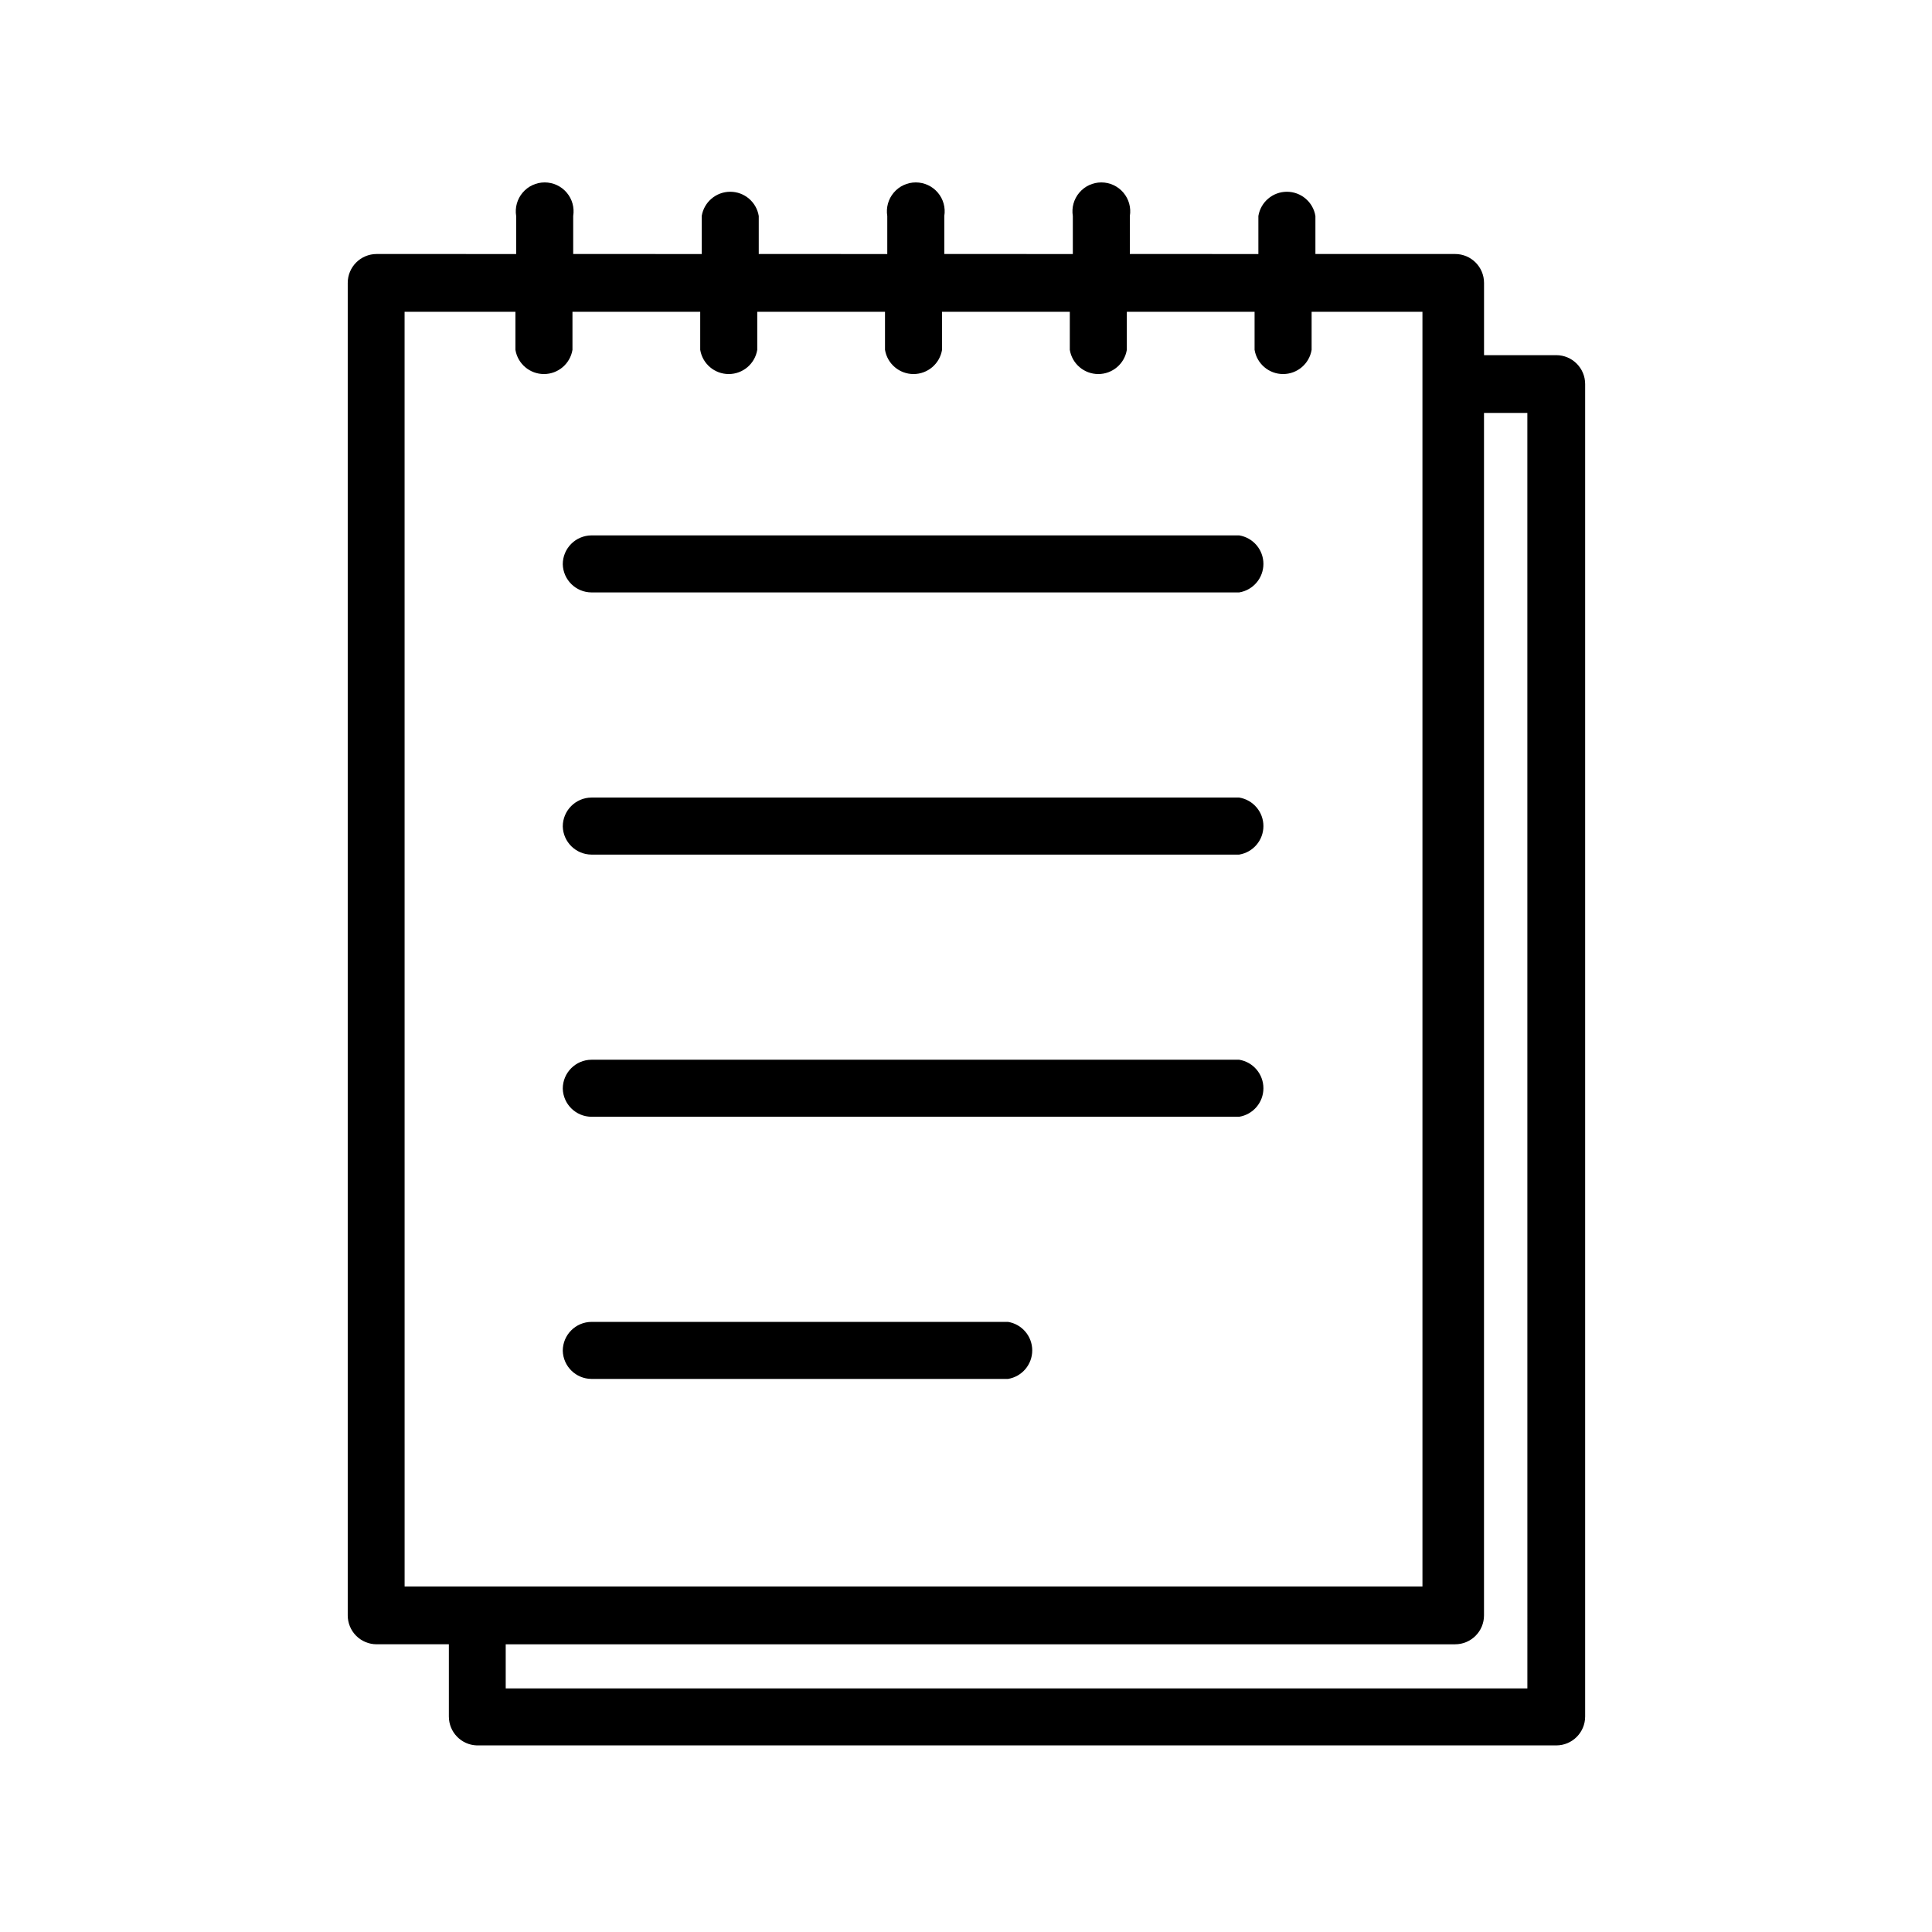 <?xml version="1.0" encoding="UTF-8"?>
<!-- Uploaded to: ICON Repo, www.iconrepo.com, Generator: ICON Repo Mixer Tools -->
<svg fill="#000000" width="800px" height="800px" version="1.1" viewBox="144 144 512 512" xmlns="http://www.w3.org/2000/svg">
 <g>
  <path d="m293.14 293.54c0-4.211 3.398-7.629 7.606-7.656h171.65c3.703 0.605 6.422 3.805 6.422 7.555 0 3.754-2.719 6.953-6.422 7.559h-171.65c-4.129-0.027-7.496-3.324-7.606-7.457z"/>
  <path d="m293.14 363.02c0-4.211 3.398-7.629 7.606-7.66h171.65c3.703 0.609 6.422 3.809 6.422 7.559s-2.719 6.949-6.422 7.559h-171.65c-4.129-0.027-7.496-3.328-7.606-7.457z"/>
  <path d="m293.14 432.5c0-4.211 3.398-7.633 7.606-7.66h171.65c3.703 0.605 6.422 3.805 6.422 7.559 0 3.75-2.719 6.949-6.422 7.555h-171.65c-4.129-0.023-7.496-3.324-7.606-7.453z"/>
  <path d="m293.14 501.97c0-4.207 3.398-7.629 7.606-7.656h110.39c3.703 0.605 6.418 3.805 6.418 7.555 0 3.754-2.715 6.953-6.418 7.559h-110.39c-4.129-0.027-7.496-3.324-7.606-7.457z"/>
  <path d="m556.43 238.12h-19.145v-19.145c0-4.231-3.426-7.66-7.656-7.66h-37.031v-10.078 0.004c-0.605-3.703-3.805-6.422-7.555-6.422-3.754 0-6.953 2.719-7.559 6.422v10.078l-34.059-0.004v-10.078 0.004c0.363-2.219-0.266-4.484-1.719-6.195-1.457-1.715-3.59-2.703-5.836-2.703-2.25 0-4.383 0.988-5.836 2.703-1.457 1.711-2.086 3.977-1.723 6.195v10.078l-34.059-0.004v-10.078 0.004c0.363-2.219-0.266-4.484-1.719-6.195-1.457-1.715-3.59-2.703-5.836-2.703-2.25 0-4.383 0.988-5.836 2.703-1.457 1.711-2.086 3.977-1.723 6.195v10.078l-34.059-0.004v-10.078 0.004c-0.605-3.703-3.805-6.422-7.555-6.422-3.754 0-6.953 2.719-7.559 6.422v10.078l-34.059-0.004v-10.078 0.004c0.363-2.219-0.266-4.484-1.719-6.195-1.457-1.715-3.59-2.703-5.836-2.703-2.25 0-4.383 0.988-5.836 2.703-1.457 1.711-2.086 3.977-1.723 6.195v10.078l-36.98-0.004c-4.227 0-7.656 3.43-7.656 7.66v353.12c0 2.027 0.805 3.977 2.242 5.414 1.438 1.434 3.383 2.242 5.414 2.242h19.145v19.145c0 4.133 3.277 7.523 7.406 7.656h286.06c4.231 0 7.66-3.426 7.66-7.656v-353.12c0-4.227-3.43-7.656-7.66-7.656zm-305.21-11.488h29.371v10.078c0.609 3.699 3.809 6.418 7.559 6.418s6.949-2.719 7.559-6.418v-10.078h33.855v10.078c0.605 3.699 3.805 6.418 7.559 6.418 3.75 0 6.949-2.719 7.555-6.418v-10.078h33.855v10.078c0.609 3.699 3.809 6.418 7.559 6.418s6.949-2.719 7.559-6.418v-10.078h33.855v10.078c0.605 3.699 3.805 6.418 7.555 6.418 3.754 0 6.953-2.719 7.559-6.418v-10.078h33.855v10.078c0.605 3.699 3.805 6.418 7.559 6.418 3.75 0 6.949-2.719 7.555-6.418v-10.078h29.371l0.004 337.8h-269.74zm297.55 364.81h-270.75v-11.688h251.6c4.231 0 7.656-3.43 7.656-7.656v-318.66h11.488z"/>
 </g>
</svg>